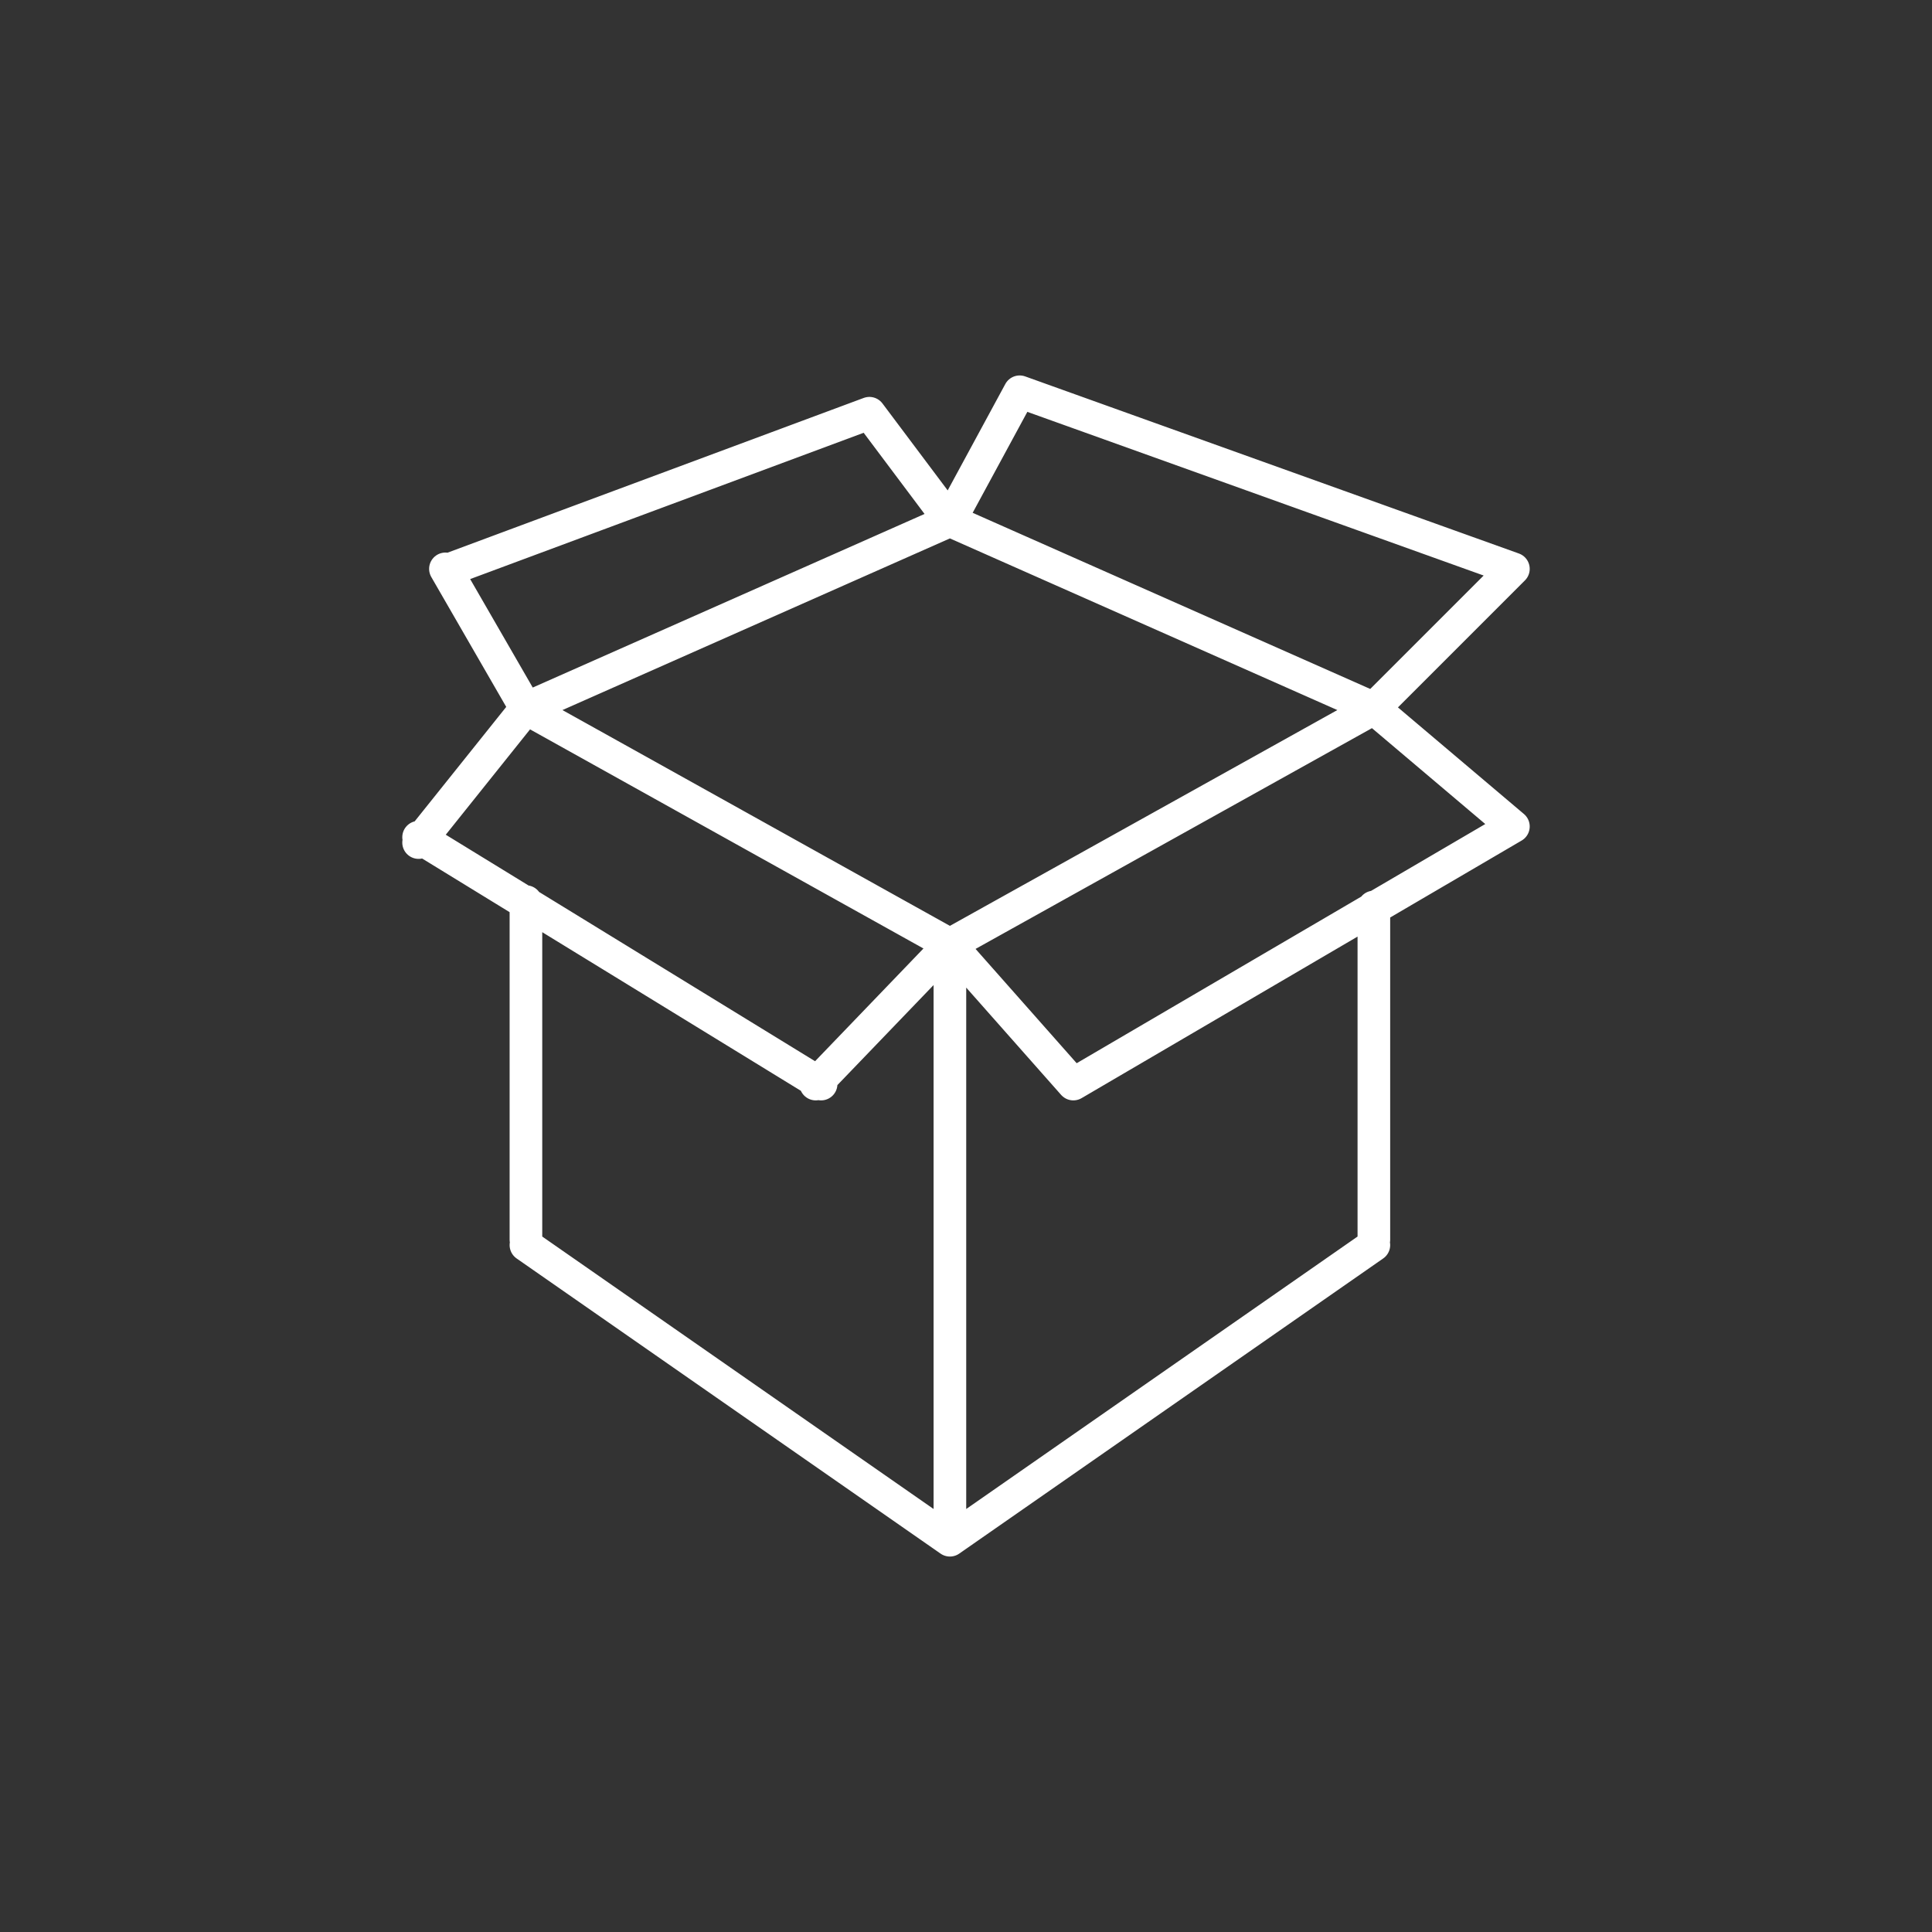 <?xml version="1.0" encoding="utf-8"?>
<!-- Generator: Adobe Illustrator 19.2.1, SVG Export Plug-In . SVG Version: 6.00 Build 0)  -->
<svg version="1.1" id="Layer_1" xmlns="http://www.w3.org/2000/svg" xmlns:xlink="http://www.w3.org/1999/xlink" x="0px" y="0px"
	 viewBox="0 0 36 36" style="enable-background:new 0 0 36 36;" xml:space="preserve">
<rect x="0" y="0" width="36" height="36" fill="#333333" stroke="none"/>
<g>
	<path style="fill:none;stroke:#FFFFFF;stroke-width:0.608;stroke-linecap:round;stroke-linejoin:round;" d="M7.8,15.6l7.5,4.6
		 M9.8,13.2l-2,2.5 M17.7,17.6l-2.5,2.6 M9.8,13.2l-1.5-2.6 M16.2,7.7l-7.8,2.9 M17.7,9.7l-1.5-2 M20,20.2l-2.3-2.6 M28.2,15.4
		L20,20.2 M25.6,13.2l2.6,2.2 M17.7,9.7L19,7.3 M28.2,10.6L19,7.3 M25.6,13.2l2.6-2.6 M25.6,13.2l-7.9-3.5 M9.8,13.2l7.9-3.5
		 M17.7,28.7l-7.9-5.5 M9.8,23.1v-6.3 M17.7,17.6l-7.9-4.4 M17.7,28.7l7.9-5.5 M25.6,23.1v-6.2 M17.7,17.6l7.9-4.4 M17.7,17.6v11.1"
		/>
</g>
</svg>
